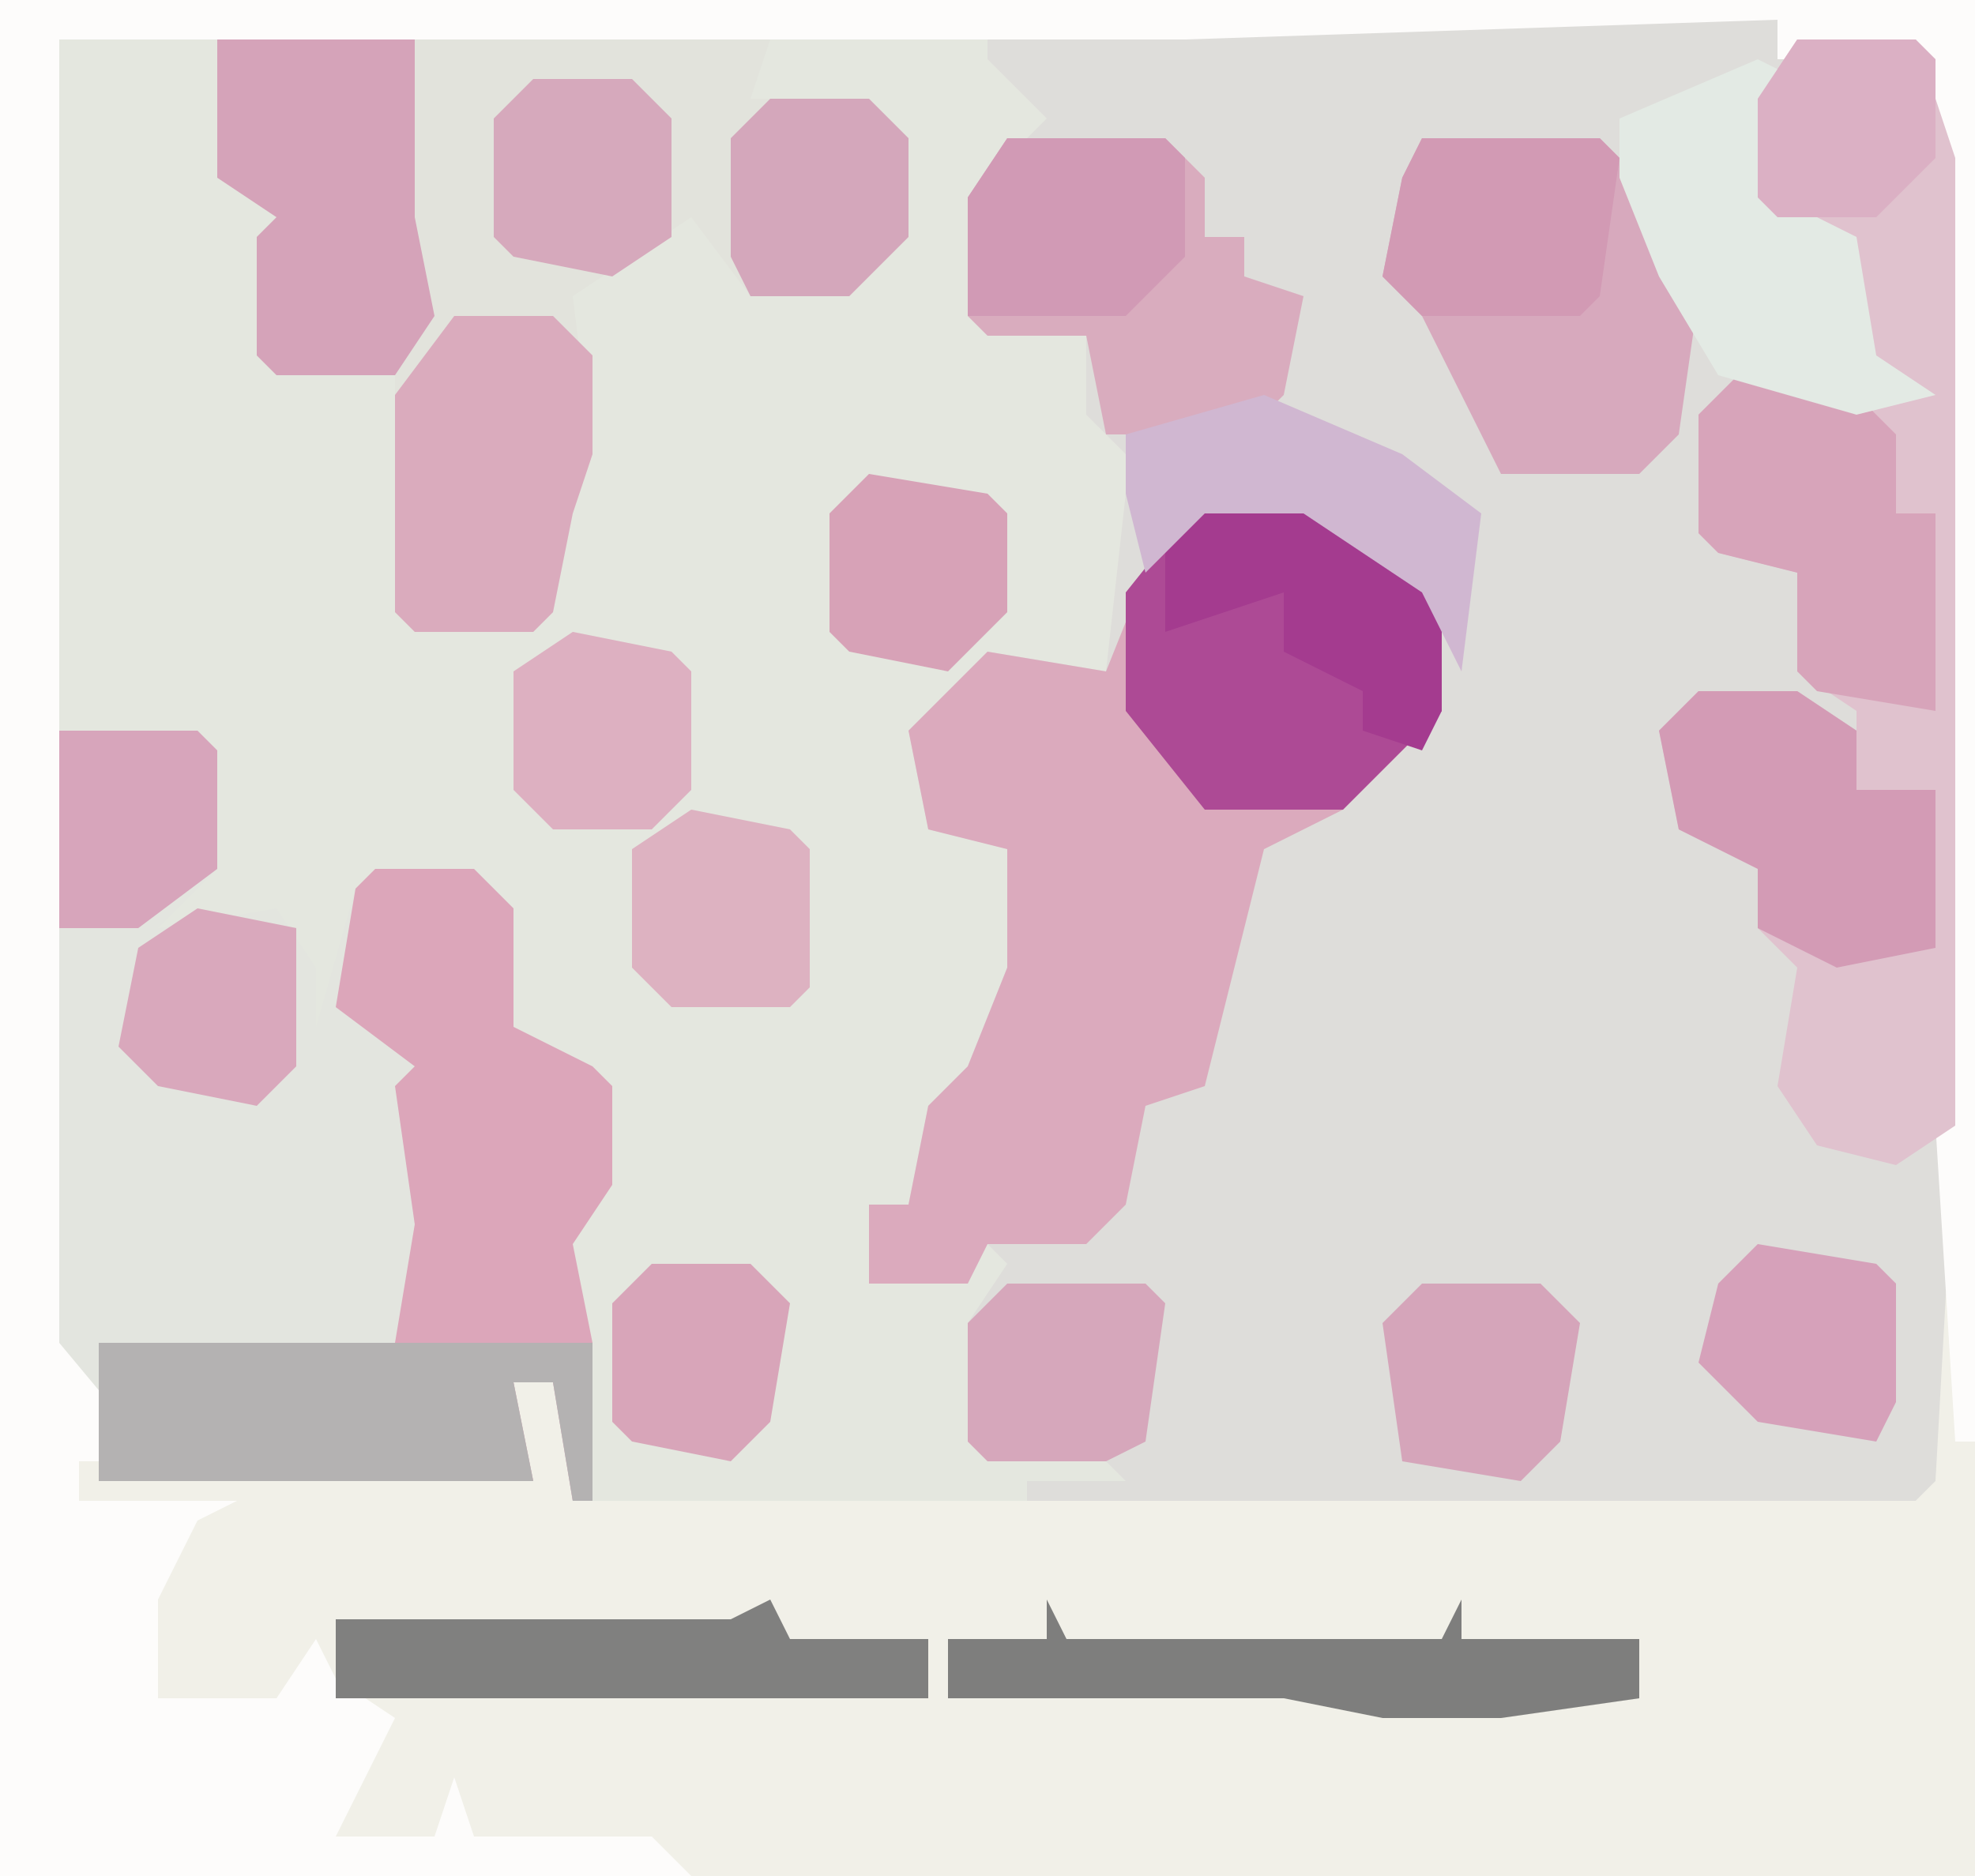 <?xml version="1.0" encoding="UTF-8"?>
<svg version="1.1" xmlns="http://www.w3.org/2000/svg" width="100" height="95">
<path d="M0,0 L100,0 L100,95 L0,95 Z " fill="#E4E7DF" transform="translate(0,0)"/>
<path d="M0,0 L24,0 L25,1 L31,1 L33,7 L33,62 L32,74 L31,75 L-14,75 L-14,74 L-9,74 L-10,73 L-16,73 L-17,72 L-17,66 L-15,63 L-16,62 L-17,64 L-22,64 L-22,60 L-20,60 L-19,55 L-17,53 L-15,48 L-15,45 L-15,42 L-19,41 L-20,36 L-16,32 L-10,33 L-9,24 L-9,22 L-11,20 L-11,16 L-16,16 L-17,15 L-17,9 L-13,5 L-16,2 L-16,1 Z " fill="#DEDDDA" transform="translate(66,1)"/>
<path d="M0,0 L100,0 L100,95 L0,95 Z M5,1 L3,2 L2,15 L2,68 L4,71 L6,73 L5,75 L27,75 L26,70 L28,70 L29,76 L97,76 L98,75 L99,57 L99,8 L97,2 L91,2 L90,1 Z " fill="#F1F0E8" transform="translate(0,0)"/>
<path d="M0,0 L7,0 L8,1 L8,7 L5,10 L11,9 L13,12 L13,15 L15,8 L16,7 L21,7 L23,9 L23,15 L27,17 L28,18 L28,23 L26,26 L27,31 L27,39 L26,39 L25,33 L23,33 L24,38 L2,38 L2,35 L0,34 L-1,31 L-1,1 Z " fill="#E3E5DF" transform="translate(3,37)"/>
<path d="M0,0 L100,0 L100,73 L99,73 L98,57 L98,8 L97,3 L90,3 L90,1 L60,2 L3,2 L3,68 L8,74 L4,74 L4,76 L12,76 L10,77 L8,81 L8,86 L14,86 L16,83 L17,85 L20,87 L17,93 L22,93 L23,90 L24,93 L33,93 L35,95 L0,95 Z " fill="#FDFCFB" transform="translate(0,0)"/>
<path d="M0,0 L5,0 L12,5 L12,11 L7,16 L3,18 L0,30 L-3,31 L-4,36 L-6,38 L-11,38 L-12,40 L-17,40 L-17,36 L-15,36 L-14,31 L-12,29 L-10,24 L-10,21 L-10,18 L-14,17 L-15,12 L-11,8 L-5,9 L-3,4 Z " fill="#DBAABD" transform="translate(61,25)"/>
<path d="M0,0 L28,0 L27,3 L33,3 L35,5 L35,10 L32,13 L27,13 L24,9 L18,13 L19,21 L18,24 L17,29 L16,30 L10,30 L9,29 L9,17 L3,17 L2,16 L2,10 L3,9 L0,7 Z " fill="#E2E3DC" transform="translate(11,2)"/>
<path d="M0,0 L6,0 L8,6 L8,55 L5,57 L1,56 L-1,53 L0,47 L-2,45 L-2,42 L-6,40 L-7,35 L-5,33 L0,33 L3,35 L3,38 L3,34 L0,32 L0,27 L-4,26 L-5,25 L-5,19 L-3,17 L2,17 L4,17 L3,16 L3,10 L-1,9 L-2,8 L-2,3 Z " fill="#E0C2CE" transform="translate(91,2)"/>
<path d="M0,0 L5,0 L7,2 L7,8 L11,10 L12,11 L12,16 L10,19 L11,24 L11,32 L10,32 L9,26 L7,26 L8,31 L-14,31 L-14,28 L-14,24 L1,24 L2,18 L1,11 L2,10 L-2,7 L-1,1 Z " fill="#DCA6BA" transform="translate(19,44)"/>
<path d="M0,0 L5,0 L12,5 L12,11 L7,16 L0,16 L-4,11 L-4,5 Z " fill="#AD4A95" transform="translate(61,25)"/>
<path d="M0,0 L9,0 L11,2 L13,7 L14,8 L13,15 L11,17 L4,17 L0,9 L-2,7 L-1,2 Z " fill="#D7A9BD" transform="translate(72,7)"/>
<path d="M0,0 L8,0 L10,2 L10,5 L12,5 L12,7 L15,8 L14,13 L12,15 L5,15 L4,10 L-1,10 L-2,9 L-2,3 Z " fill="#D9ACBE" transform="translate(51,7)"/>
<path d="M0,0 L25,0 L25,8 L24,8 L23,2 L21,2 L22,7 L0,7 L0,4 Z " fill="#B4B2B2" transform="translate(5,68)"/>
<path d="M0,0 L10,0 L10,6 L10,9 L11,14 L9,17 L3,17 L2,16 L2,10 L3,9 L0,7 Z " fill="#D5A3B9" transform="translate(11,2)"/>
<path d="M0,0 L5,0 L8,3 L8,7 L10,7 L10,17 L4,16 L3,15 L3,10 L-1,9 L-2,8 L-2,2 Z " fill="#D7A4BA" transform="translate(88,19)"/>
<path d="M0,0 L5,0 L8,2 L8,5 L12,5 L12,13 L7,14 L3,12 L3,9 L-1,7 L-2,2 Z " fill="#D39BB5" transform="translate(86,35)"/>
<path d="M0,0 L5,0 L7,2 L7,7 L6,10 L5,15 L4,16 L-2,16 L-3,15 L-3,4 Z " fill="#DAABBD" transform="translate(23,16)"/>
<path d="M0,0 L2,1 L1,2 L1,7 L5,9 L6,15 L9,17 L5,18 L-2,16 L-5,11 L-7,6 L-7,3 Z " fill="#E3EAE4" transform="translate(89,3)"/>
<path d="M0,0 L1,2 L20,2 L21,0 L21,2 L30,2 L30,5 L23,6 L17,6 L12,5 L-5,5 L-5,2 L0,2 Z " fill="#7E7E7D" transform="translate(53,81)"/>
<path d="M0,0 L5,0 L12,5 L12,11 L11,13 L8,12 L8,10 L4,8 L4,5 L-2,7 L-2,2 Z " fill="#A43B8F" transform="translate(61,25)"/>
<path d="M0,0 L1,2 L8,2 L8,5 L-22,5 L-22,1 L-2,1 Z " fill="#80807F" transform="translate(39,81)"/>
<path d="M0,0 L9,0 L10,1 L9,8 L8,9 L0,9 L-2,7 L-1,2 Z " fill="#D29AB4" transform="translate(72,7)"/>
<path d="M0,0 L7,3 L11,6 L10,14 L8,10 L2,6 L-3,6 L-6,9 L-7,5 L-7,2 Z " fill="#D0B7D1" transform="translate(64,20)"/>
<path d="M0,0 L8,0 L9,1 L9,6 L6,9 L-2,9 L-2,3 Z " fill="#D19AB5" transform="translate(51,7)"/>
<path d="M0,0 L6,0 L8,2 L7,8 L5,10 L-1,9 L-2,2 Z " fill="#D5A5BA" transform="translate(72,65)"/>
<path d="M0,0 L7,0 L8,1 L7,8 L5,9 L-1,9 L-2,8 L-2,2 Z " fill="#D6A7BB" transform="translate(51,65)"/>
<path d="M0,0 L5,1 L6,2 L6,9 L5,10 L-1,10 L-3,8 L-3,2 Z " fill="#DDB2C1" transform="translate(35,41)"/>
<path d="M0,0 L6,1 L7,2 L7,8 L6,10 L0,9 L-3,6 L-2,2 Z " fill="#D6A1BA" transform="translate(89,63)"/>
<path d="M0,0 L5,1 L6,2 L6,8 L4,10 L-1,10 L-3,8 L-3,2 Z " fill="#DDB0C1" transform="translate(29,32)"/>
<path d="M0,0 L5,0 L7,2 L7,8 L4,10 L-1,9 L-2,8 L-2,2 Z " fill="#D6A9BC" transform="translate(27,4)"/>
<path d="M0,0 L5,0 L7,2 L7,7 L4,10 L-1,10 L-2,8 L-2,2 Z " fill="#D4A7BB" transform="translate(39,5)"/>
<path d="M0,0 L5,0 L7,2 L6,8 L4,10 L-1,9 L-2,8 L-2,2 Z " fill="#D8A5B9" transform="translate(33,64)"/>
<path d="M0,0 L6,1 L7,2 L7,7 L4,10 L-1,9 L-2,8 L-2,2 Z " fill="#D7A2B7" transform="translate(44,24)"/>
<path d="M0,0 L5,1 L5,8 L3,10 L-2,9 L-4,7 L-3,2 Z " fill="#D9A8BC" transform="translate(10,46)"/>
<path d="M0,0 L7,0 L8,1 L8,7 L4,10 L0,10 Z " fill="#D7A5BB" transform="translate(3,37)"/>
<path d="M0,0 L6,0 L7,1 L7,6 L4,9 L-1,9 L-2,8 L-2,3 Z " fill="#DBB0C4" transform="translate(91,2)"/>
</svg>
